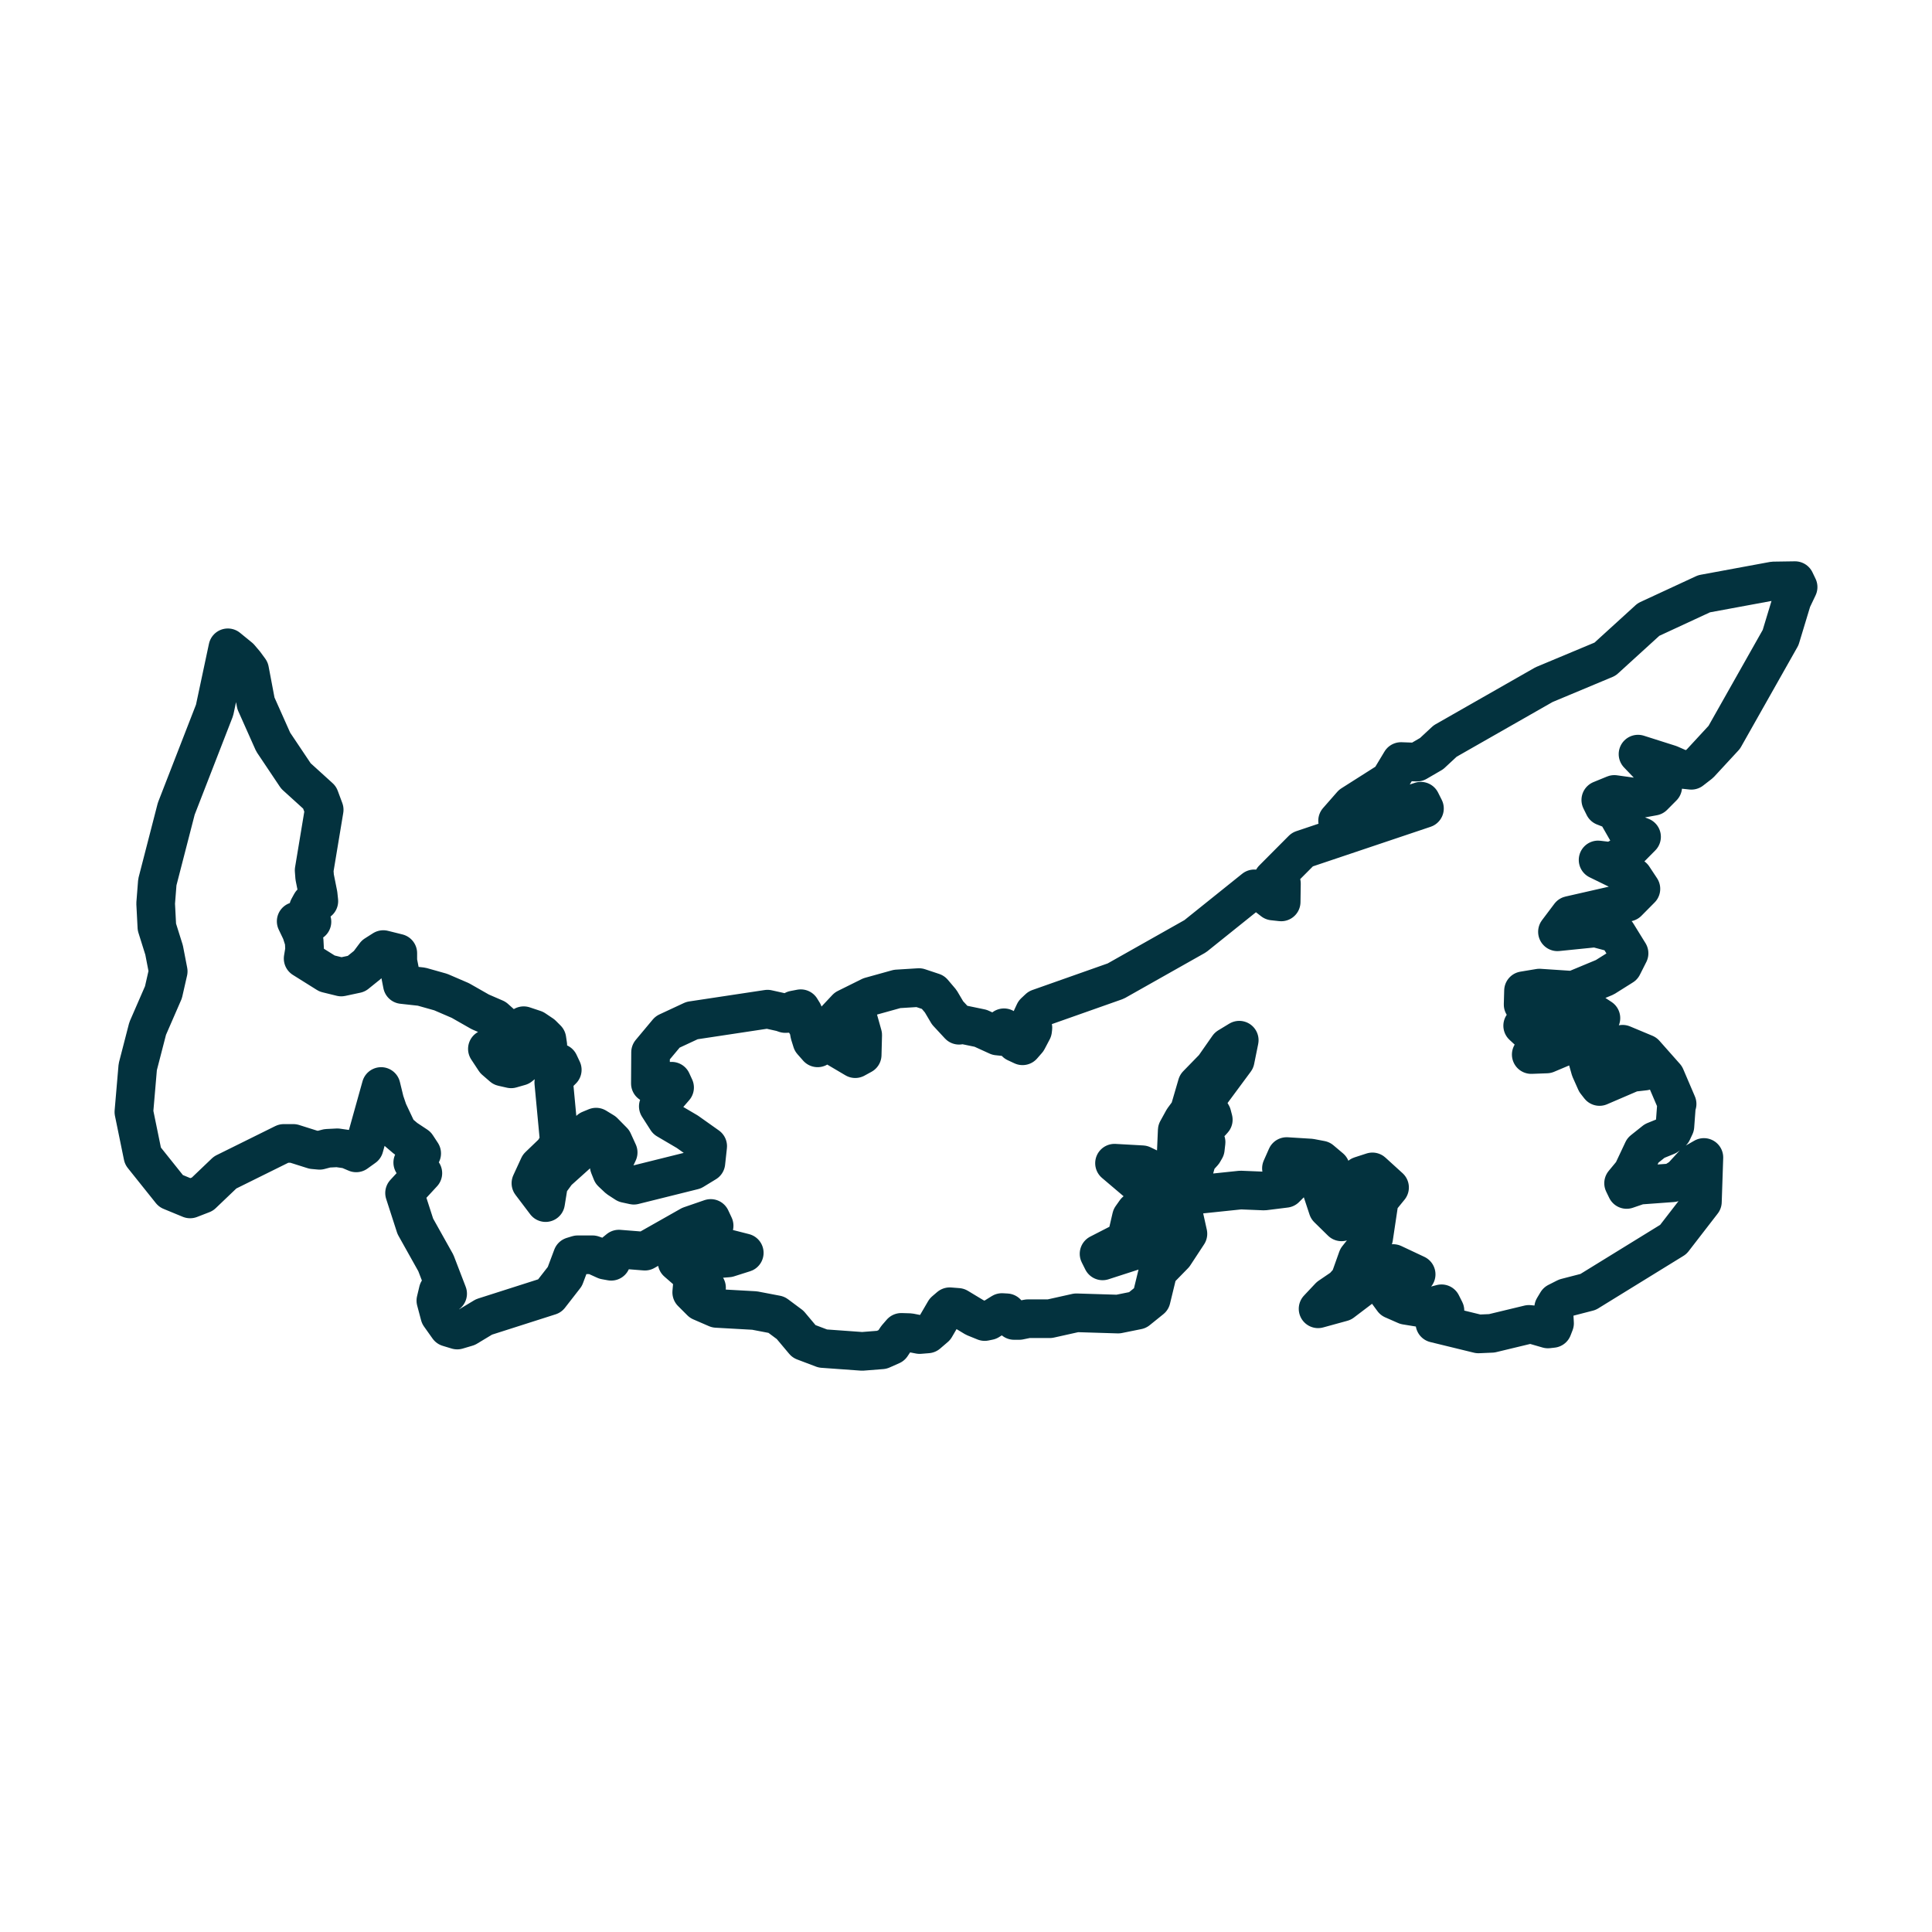<svg xmlns="http://www.w3.org/2000/svg" id="Layer_1" data-name="Layer 1" viewBox="0 0 300 300"><defs><style>.cls-1{fill:none;stroke:#03323e;stroke-linecap:round;stroke-linejoin:round;stroke-width:6px;fill-rule:evenodd;}</style></defs><polygon class="cls-1" points="95 182.06 94.6 181.06 95.44 180.13 95.99 178.95 95.2 177.22 93.74 175.74 92.56 175.02 91.59 175.42 91 176.51 90.08 178.77 86.52 181.97 85.2 183.77 84.72 186.74 82.44 183.73 83.67 181.06 85.97 178.85 86.86 177.35 85.99 168.09 86.31 167.12 87.31 166.12 86.81 165.06 85.99 164.95 85.47 164.59 85.04 164.17 84.43 163.66 85.06 162.3 84.92 161.36 84.19 160.63 83 159.83 81.32 159.27 80.95 160.06 81.24 161.11 81.6 161.28 81.6 162.56 81.96 163.66 81.92 164.63 80.73 165.58 79.37 165.97 78.04 165.67 76.84 164.63 75.68 162.87 77.45 163.75 78.76 163.91 79.39 163.12 79.04 161.2 78 159.12 76.88 158.12 74.57 157.12 71.48 155.36 68.44 154.05 65.46 153.21 62.48 152.88 61.77 149.26 61.77 148.01 59.52 147.45 58.26 148.25 57.13 149.76 55.33 151.21 52.99 151.71 50.79 151.17 47.07 148.84 47.3 147.45 47.23 146.12 46.77 144.69 45.99 143.06 46.6 143.13 47.84 143.06 48.44 143.13 47.9 141 48.31 140.25 49.06 140.13 49.51 139.93 49.4 138.89 48.86 136.19 48.78 135.14 50.34 125.74 49.63 123.83 45.95 120.49 42.42 115.22 39.74 109.21 38.76 104.04 38.02 103.03 37.23 102.1 35.38 100.59 33.32 110.27 27.37 125.58 24.43 136.98 24.17 140.29 24.36 143.95 25.48 147.52 26.12 150.83 25.38 154.08 22.93 159.71 21.39 165.67 20.79 172.67 22.19 179.5 26.54 184.94 29.52 186.17 31.43 185.43 34.96 182.06 44.07 177.55 45.55 177.55 48.65 178.53 49.63 178.62 50.81 178.31 52.38 178.23 53.99 178.46 55.31 179.02 56.55 178.13 59.18 168.71 59.74 171.01 60.26 172.54 61.77 175.74 62.98 176.77 64.7 177.91 65.48 179.1 64.09 180.52 64.53 180.94 65.66 182.17 62.82 185.25 64.49 190.42 67.68 196.12 69.51 200.88 68.04 200.45 67.68 201.96 68.29 204.25 69.61 206.11 71 206.53 72.52 206.08 75.16 204.49 85.36 201.23 87.71 198.21 88.88 195.09 89.7 194.84 92.01 194.84 92.5 195.01 93.98 195.68 94.91 195.85 94.88 195.46 95.3 194.61 96.1 193.96 100.14 194.28 107.17 190.3 110.36 189.2 110.89 190.33 110.06 190.78 109.53 191.32 108.66 192.78 115.57 194.54 113.08 195.33 105.14 195.97 109.71 199.95 107.5 199.65 107.41 200.68 108.85 202.12 111.27 203.17 117.17 203.5 120.57 204.15 122.69 205.73 124.84 208.29 127.77 209.4 133.88 209.84 136.92 209.6 138.43 208.93 139.24 207.71 139.95 206.89 141.26 206.93 142.8 207.23 144.03 207.13 145.22 206.11 146.7 203.57 147.47 202.91 148.75 203.01 151.35 204.58 152.9 205.21 153.54 205.08 155.58 203.81 156.3 203.85 157.47 205.04 158.27 205.04 159.58 204.77 163.01 204.77 167.14 203.85 173.62 204.05 176.64 203.44 178.76 201.73 179.81 197.41 182.32 194.84 184.46 191.58 183.89 189.01 182.73 188.12 179.13 187.81 179.4 191.88 177.18 193.86 171.21 195.79 170.66 194.69 174.38 192.78 175.04 191.81 175.69 189.01 176.32 188.12 178.44 186.29 177.76 184.61 173.06 180.62 177.36 180.86 180.85 182.54 181.63 182.66 182.56 180.99 182.8 175.52 183.73 173.83 184.68 172.54 185.88 168.43 188.49 165.75 190.72 162.56 192.43 161.52 191.8 164.63 187.51 170.43 187.36 171.39 187.72 172.27 188.2 173.1 188.4 173.87 188.08 174.23 186.73 174.53 186.36 174.91 186.52 175.66 186.92 176.45 187.28 177.35 187.16 178.4 186.84 178.95 186.05 179.82 185.73 180.55 184.88 183.63 185.04 185.13 186.52 185.43 192.64 184.79 196.3 184.94 199.6 184.53 201.35 182.78 200.66 182.66 200.27 182.38 199.84 181.97 198.98 181.42 199.79 179.59 203.49 179.82 205.12 180.13 206.6 181.38 205.03 184.14 206.19 187.65 208.31 189.73 209.62 188.3 210.13 185.01 211.26 182.57 213.11 181.97 215.77 184.39 214.18 186.34 213.3 192.22 210.79 195.36 209.58 198.76 208.54 199.92 206.44 201.35 204.67 203.23 208.42 202.2 216.33 196.2 219.9 197.88 216.38 199.31 215.23 200.35 216.3 201.81 218.3 202.69 220.26 203.01 222.14 202.9 223.84 202.45 224.37 203.5 223.77 203.87 222.81 205.48 229.57 207.13 231.64 207.04 237.41 205.65 238.18 205.73 240.36 206.36 241.08 206.28 241.39 205.48 241.25 203.08 241.78 202.2 243.16 201.5 246.6 200.61 259.83 192.46 264.35 186.61 264.58 179.73 263.15 180.55 261.1 182.78 259.7 183.66 254.51 184.04 252.58 184.7 252.11 183.73 253.49 182.06 255.11 178.62 256.93 177.17 258.82 176.4 259.67 175.74 260.08 174.87 260.32 171.62 260.42 171.42 258.61 167.19 255.43 163.6 251.96 162.15 249.16 164.28 252.4 164.07 253.83 164.48 255.35 166.32 253.42 166.54 248.37 168.71 247.81 167.99 246.95 166.06 246.31 163.8 246.24 161.91 244.31 161.91 240.16 163.66 237.77 163.75 238.93 161.99 239.66 161.36 240.69 160.89 240.16 159.91 239.15 160.55 238.32 160.63 237.49 160.24 236.44 159.27 239.28 158.4 245.64 158.99 248.59 158.09 245.64 156.15 241.63 155.75 236.51 155.99 236.57 153.84 239.04 153.43 244.31 153.78 249.19 151.75 251.96 150.01 252.96 148.03 251.07 144.97 247.76 144.09 241.84 144.69 243.76 142.14 252.75 140.09 254.8 138.02 253.59 136.19 248.15 133.53 250.32 133.79 252.01 132.86 254.9 129.94 252.66 129.06 250.87 125.93 249.07 125.23 248.57 124.22 250.67 123.36 254.98 123.96 256.74 123.64 258.19 122.18 257.76 120.66 254.35 117.1 259.29 118.67 261.04 119.44 262.63 119.61 263.97 118.57 267.74 114.49 276.49 99 278.26 93.16 279.21 91.16 278.73 90.16 275.38 90.21 264.61 92.2 255.98 96.2 249.23 102.35 239.76 106.31 224.4 115.07 222.3 117.02 220.03 118.34 217.55 118.25 215.77 121.21 209.9 124.94 207.7 127.45 210.86 127.61 220.62 124.41 221.19 125.54 202.24 131.91 197.67 136.5 198.98 137.2 198.94 140.05 197.67 139.91 195.99 138.61 194.76 138.02 185.6 145.37 173.25 152.34 161.3 156.56 160.63 157.19 160.21 158.09 160.26 158.87 160.39 159.59 160.34 160 159.54 161.52 158.78 162.39 157.75 161.91 155.9 159.59 155.75 160.96 154.9 160.87 152.27 159.67 149.23 159.04 148.92 159.2 147.14 157.28 146.07 155.47 144.89 154.08 142.7 153.35 139.31 153.56 135.14 154.72 131.43 156.56 129.29 158.84 131.76 157.6 133.32 158.44 133.96 160.72 133.88 163.8 132.8 164.39 128.45 161.82 126.96 162.71 126.08 161.71 125.73 160.59 125.53 159.51 124.93 158.54 124.84 158.09 124.72 157.25 124.34 156.63 123.3 156.83 122.39 157.36 121.93 157.38 121.38 157.19 119.18 156.7 107.46 158.47 103.66 160.24 101.02 163.4 100.99 168.24 101.91 167.99 104.3 167.89 104.75 168.87 102.22 171.79 103.55 173.87 106.73 175.74 109.89 177.98 109.61 180.55 107.66 181.74 98.42 184.04 97.18 183.77 96.01 183.01 95 182.06"></polygon></svg>